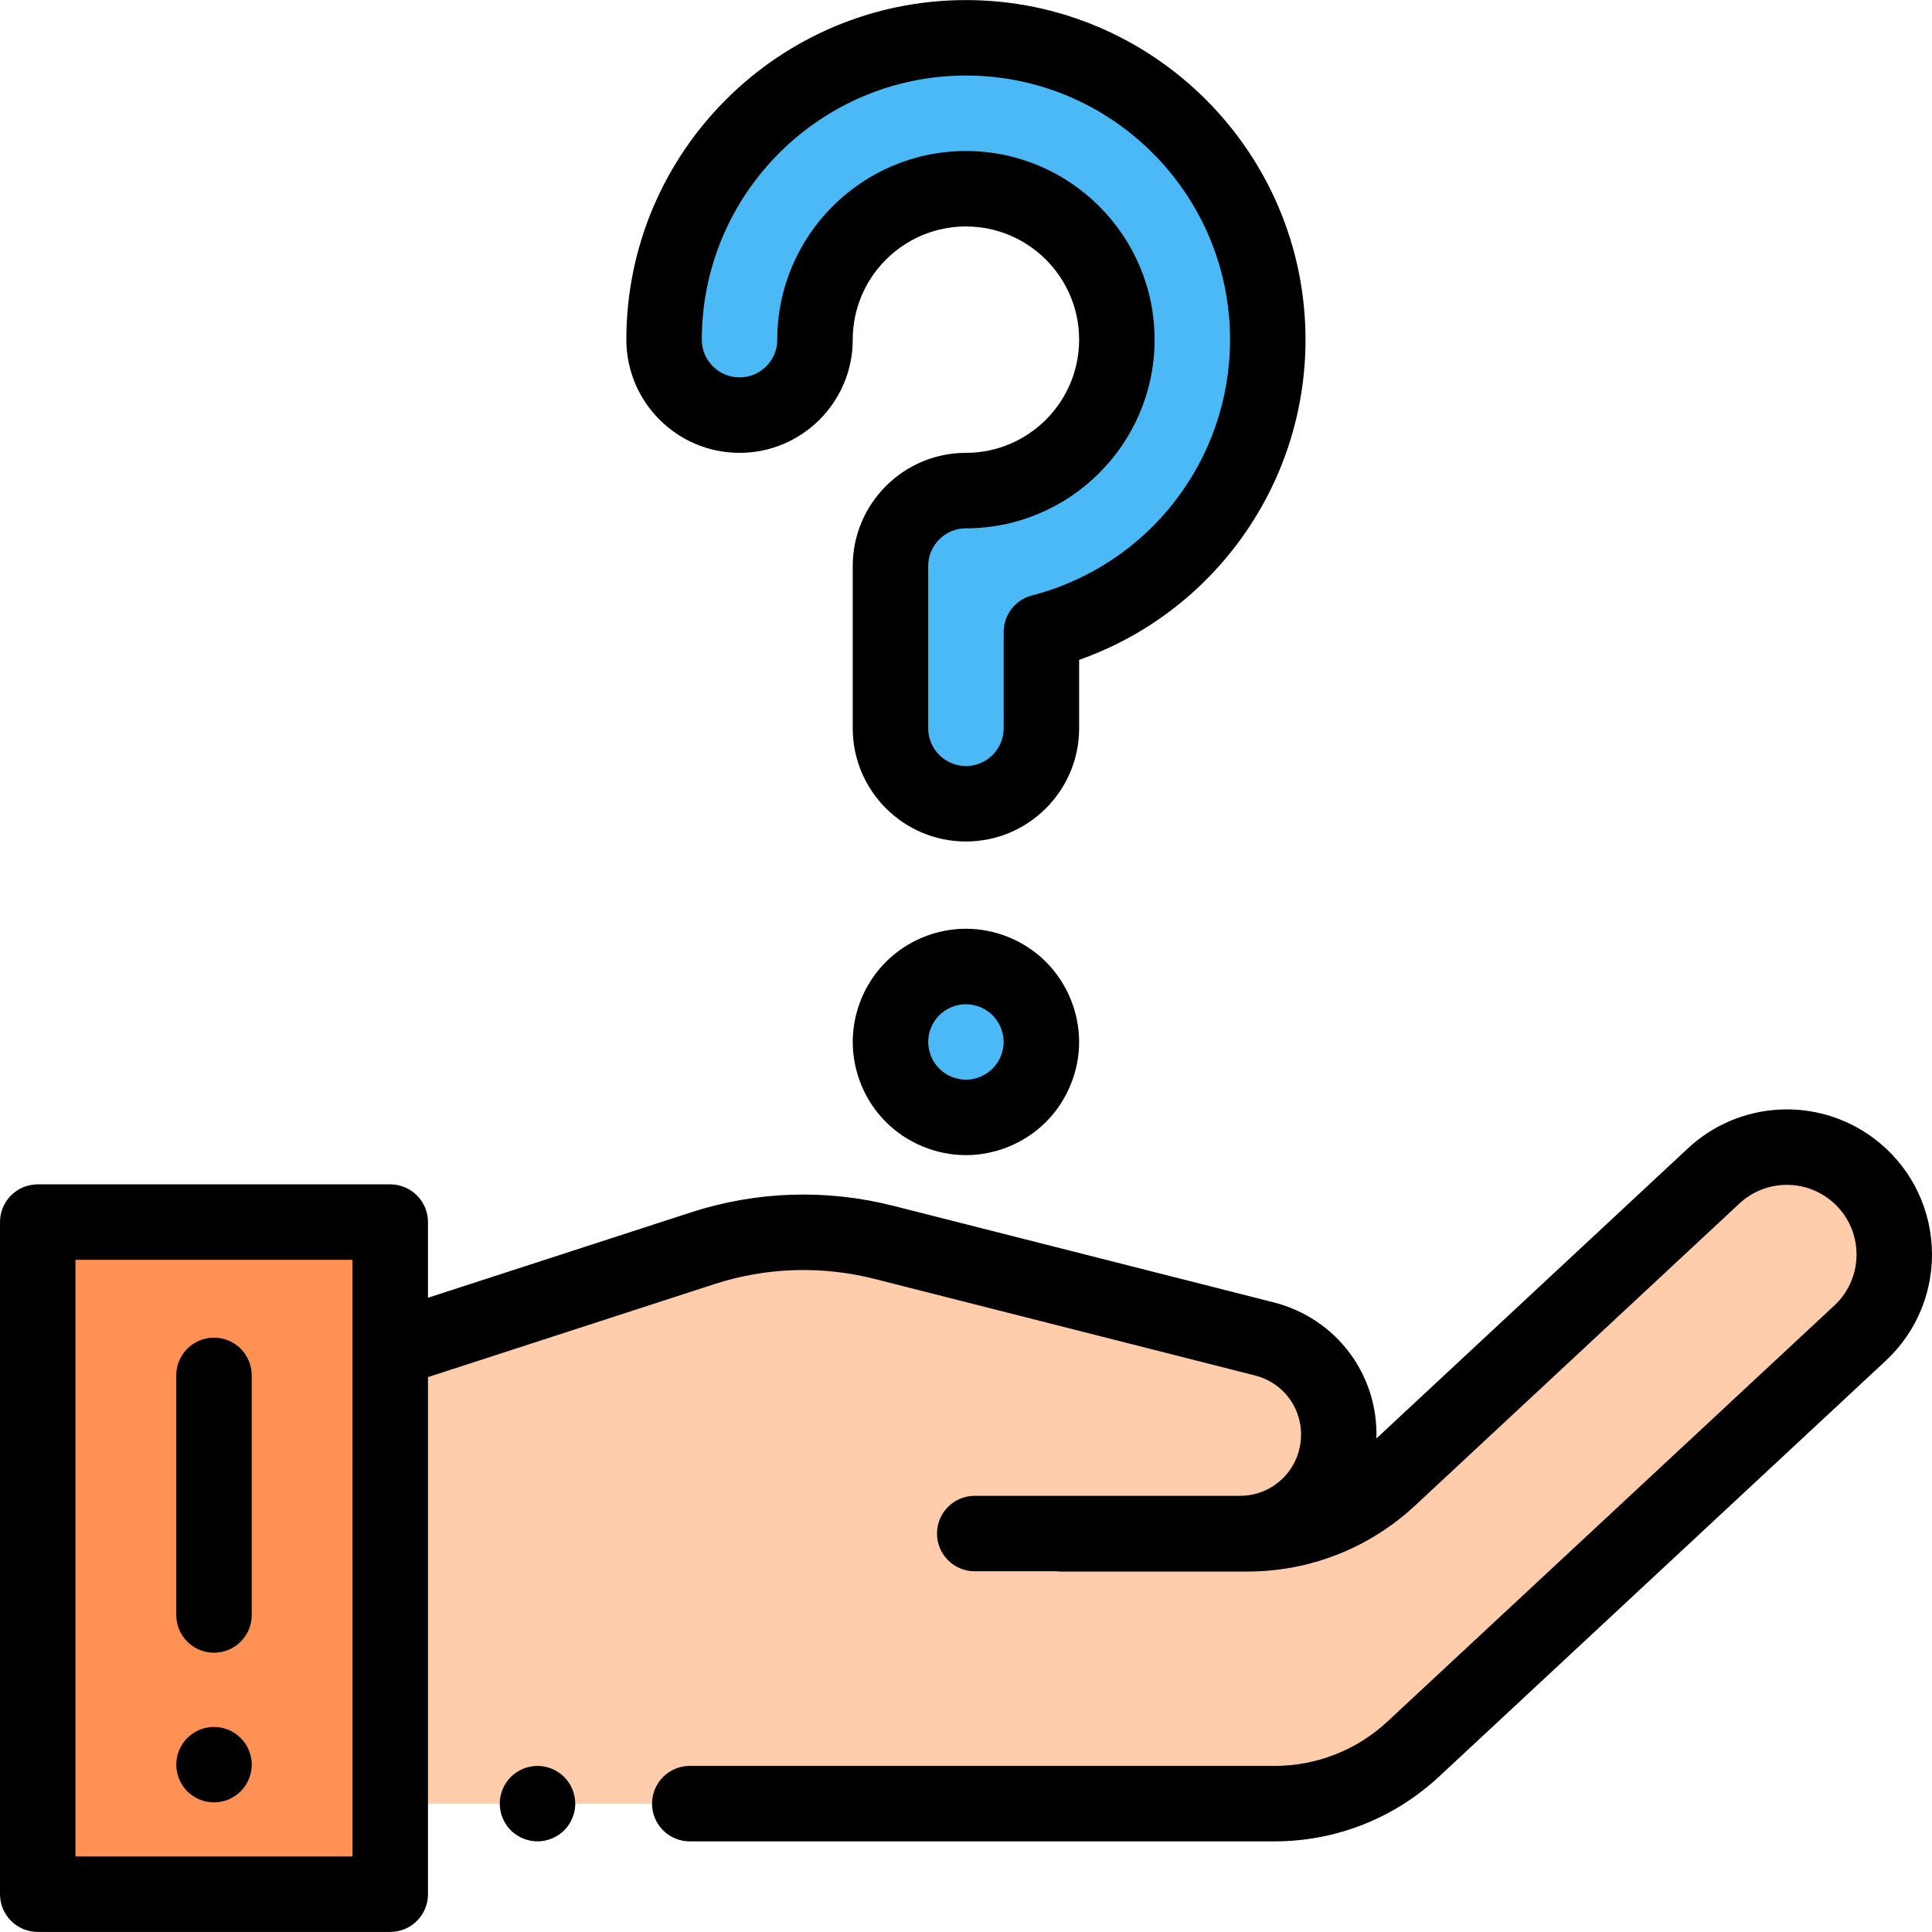 <?xml version="1.0" encoding="iso-8859-1"?>
<!-- Generator: Adobe Illustrator 19.0.0, SVG Export Plug-In . SVG Version: 6.00 Build 0)  -->
<svg version="1.1" id="Capa_1" xmlns="http://www.w3.org/2000/svg" xmlns:xlink="http://www.w3.org/1999/xlink" x="0px" y="0px"
	 viewBox="0 0 511.999 511.999" style="enable-background:new 0 0 511.999 511.999;" xml:space="preserve">
<rect x="9.999" y="323.864" style="fill:#FF9155;" width="93.423" height="178.116"/>
<g>
	<path style="fill:#4BB9F5;" d="M255.98,213.003c-11.045,0-19.998-8.953-19.998-19.998v-42.997c0-11.045,8.953-19.998,19.998-19.998
		c22.054,0,39.997-17.943,39.997-39.997s-17.943-39.997-39.997-39.997s-39.997,17.943-39.997,39.997
		c0,11.045-8.953,19.998-19.998,19.998c-11.045,0-19.998-8.953-19.998-19.998c0-44.109,35.885-79.994,79.994-79.994
		s79.994,35.885,79.994,79.994c0,37.206-25.532,68.561-59.995,77.463v25.529C275.978,204.05,267.025,213.003,255.98,213.003z"/>
	<path style="fill:#4BB9F5;" d="M255.98,296.124c-5.26,0-10.419-2.14-14.14-5.86c-3.729-3.72-5.859-8.879-5.859-14.139
		c0-5.27,2.13-10.419,5.859-14.139c3.721-3.73,8.88-5.86,14.14-5.86c5.26,0,10.419,2.13,14.139,5.86
		c3.72,3.72,5.86,8.879,5.86,14.139c0,5.26-2.141,10.419-5.86,14.139C266.399,293.984,261.24,296.124,255.98,296.124z"/>
</g>
<path style="fill:#FFCDAC;" d="M234.331,329.262l100.708,25.56c12.566,3.19,20.908,15.092,19.62,27.992l0,0
	c-1.338,13.392-12.606,23.59-26.064,23.59h-70.283l22.686,0.07h49.589c13.956,0,27.393-5.288,37.605-14.799l85.947-80.044
	c10.044-9.354,25.333-10.207,36.356-2.03l0,0c14.289,10.601,15.457,31.567,2.434,43.69L374.533,463.512
	c-9.99,9.299-23.131,14.47-36.78,14.47H103.421V357.992l82.692-27.089C201.704,325.794,218.428,325.225,234.331,329.262z"/>
<path d="M511.939,330.321c-0.638-11.442-6.282-21.921-15.485-28.749c-14.891-11.05-35.555-9.898-49.128,2.742l-82.559,76.887
	c0.503-16.916-10.616-31.846-27.269-36.071L236.67,319.539c-17.682-4.489-36.196-3.883-53.548,1.751l-69.703,22.63v-20.057
	c0-5.522-4.478-9.999-9.999-9.999H9.999c-5.522,0-9.999,4.478-9.999,9.999V501.98c0,5.522,4.478,9.999,9.999,9.999h93.422
	c5.522,0,9.999-4.478,9.999-9.999V364.947l75.878-24.635c13.757-4.468,28.437-4.946,42.453-1.39l100.829,25.591
	c7.831,1.988,12.933,9.266,12.13,17.308c-0.83,8.314-7.758,14.585-16.114,14.585h-70.283c-5.522,0-9.999,4.478-9.999,9.999
	s4.478,9.999,9.999,9.999h21.542c0.376,0.043,0.757,0.07,1.145,0.07h49.589c16.54,0,32.314-6.209,44.421-17.481l85.947-80.044
	c6.515-6.068,16.434-6.619,23.584-1.316c4.418,3.277,7.126,8.307,7.432,13.8c0.307,5.493-1.828,10.792-5.854,14.541L367.72,456.194
	c-8.167,7.602-18.811,11.789-29.968,11.789H182.796c-5.522,0-9.999,4.478-9.999,9.999s4.478,9.999,9.999,9.999h154.958
	c16.23,0,31.712-6.091,43.594-17.15l118.397-110.22C508.132,352.803,512.577,341.763,511.939,330.321z M93.422,491.981H19.998
	V333.863h73.423V491.981z"/>
<path d="M142.449,467.983c-2.641,0-5.21,1.069-7.079,2.93c-1.86,1.86-2.93,4.44-2.93,7.069s1.069,5.21,2.93,7.068
	c1.87,1.86,4.439,2.931,7.079,2.931c2.63,0,5.2-1.07,7.069-2.931c1.859-1.859,2.93-4.439,2.93-7.068s-1.07-5.21-2.93-7.069
	C147.648,469.052,145.079,467.983,142.449,467.983z"/>
<path d="M56.716,457.654c-2.64,0-5.22,1.06-7.079,2.93c-1.859,1.86-2.92,4.431-2.92,7.069c0,2.63,1.061,5.21,2.92,7.069
	c1.87,1.859,4.44,2.93,7.079,2.93c2.63,0,5.2-1.07,7.06-2.93c1.869-1.86,2.939-4.44,2.939-7.069c0-2.64-1.07-5.21-2.939-7.069
	C61.925,458.724,59.345,457.654,56.716,457.654z"/>
<path d="M195.985,120.01c16.541,0,29.998-13.457,29.998-29.998s13.457-29.998,29.998-29.998s29.998,13.457,29.998,29.998
	s-13.457,29.998-29.998,29.998s-29.998,13.457-29.998,29.998v42.997c0,16.541,13.457,29.998,29.998,29.998
	s29.998-13.457,29.998-29.998V174.87c35.69-12.598,59.995-46.446,59.995-84.857c0-49.622-40.371-89.993-89.993-89.993
	s-89.993,40.371-89.993,89.993C165.987,106.553,179.444,120.01,195.985,120.01z M255.98,20.018c38.596,0,69.995,31.4,69.995,69.995
	c0,31.925-21.587,59.797-52.497,67.782c-4.415,1.14-7.498,5.123-7.498,9.681v25.529c0,5.514-4.486,9.999-9.999,9.999
	s-9.999-4.486-9.999-9.999v-42.997c0-5.514,4.486-9.999,9.999-9.999c27.568,0,49.996-22.428,49.996-49.996
	s-22.428-49.996-49.996-49.996s-49.996,22.428-49.996,49.996c0,5.514-4.486,9.999-9.999,9.999s-9.999-4.486-9.999-9.999
	C185.985,51.418,217.384,20.018,255.98,20.018z"/>
<path d="M234.78,254.907c-5.591,5.576-8.797,13.31-8.797,21.218c0,7.908,3.207,15.643,8.787,21.209
	c5.586,5.586,13.316,8.788,21.21,8.788c7.895,0,15.626-3.204,21.209-8.788c5.586-5.586,8.788-13.316,8.788-21.209
	c0-7.893-3.203-15.624-8.778-21.199c-5.576-5.592-13.31-8.798-21.219-8.798C248.072,246.127,240.337,249.334,234.78,254.907z
	 M265.979,276.125c0,2.591-1.096,5.233-2.933,7.068c-1.834,1.835-4.477,2.931-7.066,2.931c-2.59,0-5.234-1.096-7.078-2.94
	c-1.829-1.824-2.921-4.464-2.921-7.059c0-2.635,1.064-5.208,2.939-7.077c1.825-1.829,4.465-2.922,7.06-2.922
	s5.234,1.092,7.067,2.932C264.883,270.892,265.979,273.534,265.979,276.125z"/>
<path d="M56.711,437.985c5.522,0,9.999-4.478,9.999-9.999v-63.497c0-5.522-4.478-9.999-9.999-9.999s-9.999,4.478-9.999,9.999v63.497
	C46.711,433.508,51.188,437.985,56.711,437.985z"/>
<g>
</g>
<g>
</g>
<g>
</g>
<g>
</g>
<g>
</g>
<g>
</g>
<g>
</g>
<g>
</g>
<g>
</g>
<g>
</g>
<g>
</g>
<g>
</g>
<g>
</g>
<g>
</g>
<g>
</g>
</svg>
